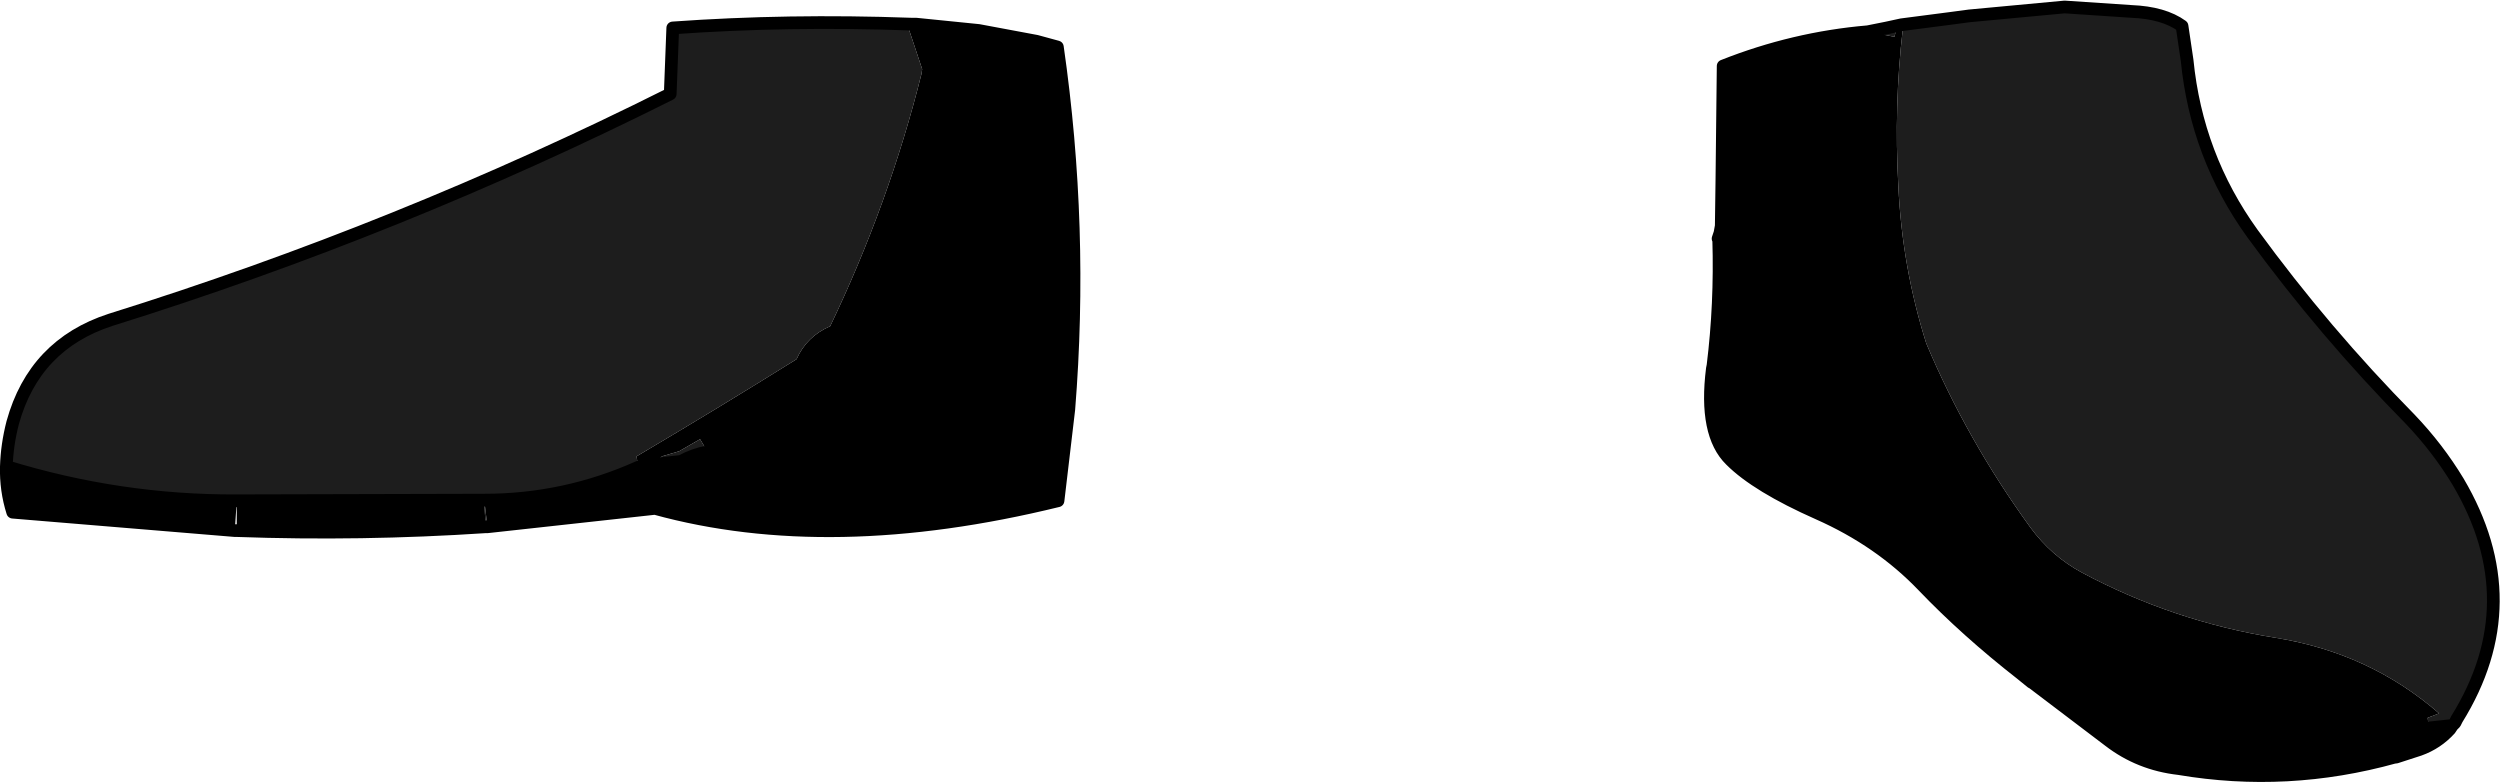 <?xml version="1.0" encoding="UTF-8" standalone="no"?>
<svg xmlns:xlink="http://www.w3.org/1999/xlink" height="61.6px" width="196.95px" xmlns="http://www.w3.org/2000/svg">
  <g transform="matrix(1.0, 0.0, 0.0, 1.0, 98.45, 30.8)">
    <path d="M-97.95 5.95 Q-97.9 4.25 -97.45 2.5 -95.75 -3.65 -89.75 -5.6 -67.0 -12.7 -45.65 -23.4 L-45.45 -28.6 Q-36.35 -29.25 -26.7 -28.9 L-26.3 -28.9 -26.5 -28.7 -26.7 -28.85 -26.95 -28.8 -25.8 -25.35 -25.85 -25.0 Q-28.4 -14.8 -33.05 -5.1 -34.9 -4.3 -35.7 -2.5 -41.95 1.4 -48.3 5.15 L-48.25 5.5 -48.15 6.0 Q-53.95 8.6 -60.3 8.6 L-79.8 8.65 Q-89.0 8.7 -97.95 5.95 M-60.05 10.7 L-60.2 10.7 -60.3 8.6 -60.05 10.7 M-42.7 4.8 Q-43.8 5.0 -44.8 5.55 L-46.2 5.7 -46.95 5.85 -46.3 5.15 -44.95 4.75 -43.3 3.8 -42.7 4.8 M48.7 -28.3 L50.2 -28.6 51.35 -28.85 55.2 -29.35 56.7 -29.55 64.2 -30.25 69.45 -29.9 Q72.0 -29.8 73.45 -28.75 L73.85 -26.05 Q74.6 -18.5 79.0 -12.4 84.65 -4.65 91.4 2.2 93.6 4.5 95.2 7.15 100.8 16.65 95.1 25.85 L94.95 26.15 94.75 26.35 92.9 26.55 92.8 25.75 93.7 25.4 Q88.25 20.65 80.85 19.45 72.75 18.15 65.55 14.3 63.15 13.0 61.5 10.75 56.5 3.85 53.3 -3.75 51.4 -9.75 51.1 -16.15 50.75 -22.5 51.45 -28.5 50.95 -28.6 50.9 -28.35 L50.8 -27.9 48.7 -28.3" fill="#1d1d1d" fill-rule="evenodd" stroke="none"/>
    <path d="M-97.95 5.95 Q-89.0 8.7 -79.8 8.65 L-60.3 8.6 Q-53.95 8.6 -48.15 6.0 L-48.25 5.5 -48.3 5.15 Q-41.95 1.4 -35.7 -2.5 -34.9 -4.3 -33.05 -5.1 -28.4 -14.8 -25.85 -25.0 L-25.8 -25.35 -26.95 -28.8 -26.7 -28.85 -26.5 -28.7 -26.3 -28.9 -21.35 -28.4 -16.8 -27.55 -15.15 -27.1 Q-13.1 -12.85 -14.25 1.45 L-15.1 8.65 Q-33.05 13.05 -46.85 9.25 L-60.05 10.7 -60.3 8.6 -60.2 10.7 Q-70.0 11.35 -79.8 11.0 L-79.8 8.65 -79.95 11.0 -97.45 9.55 Q-98.0 7.8 -97.95 5.95 M-46.95 5.85 L-46.2 5.7 -44.8 5.55 Q-43.8 5.0 -42.7 4.8 L-43.3 3.8 -44.95 4.75 -46.3 5.15 -46.95 5.85 M94.75 26.35 L94.55 26.65 Q93.55 27.75 92.15 28.25 L90.3 28.85 90.2 28.85 Q81.75 31.2 73.2 29.75 70.1 29.4 67.7 27.55 L61.7 23.0 61.6 22.95 60.8 22.3 Q56.45 18.9 53.05 15.35 49.65 11.8 44.8 9.65 39.95 7.5 37.9 5.45 35.8 3.4 36.45 -1.75 L36.5 -2.0 Q37.1 -6.85 36.95 -11.9 L37.05 -12.45 36.95 -11.9 37.1 -12.55 37.05 -12.45 37.15 -13.0 37.2 -16.6 37.3 -25.6 Q42.85 -27.8 48.7 -28.3 L50.8 -27.9 50.9 -28.35 Q50.95 -28.6 51.45 -28.5 50.75 -22.5 51.1 -16.15 51.4 -9.75 53.3 -3.75 56.5 3.85 61.5 10.75 63.15 13.0 65.55 14.3 72.75 18.15 80.85 19.45 88.25 20.65 93.7 25.4 L92.8 25.75 92.9 26.55 94.75 26.35 M92.9 26.55 L92.0 26.65 90.35 26.85 90.25 26.85 90.0 26.9 89.8 26.9 89.7 26.9 Q74.55 29.8 63.15 20.95 59.3 18.0 55.9 13.75 L55.75 12.9 Q54.65 11.55 54.05 9.95 53.05 7.4 51.3 5.3 L50.55 4.55 Q48.3 2.65 45.8 1.2 41.4 -1.25 36.5 -2.0 41.4 -1.25 45.8 1.2 48.3 2.65 50.55 4.55 L51.3 5.3 Q53.05 7.4 54.05 9.95 54.65 11.55 55.75 12.9 L55.9 13.75 Q59.3 18.0 63.15 20.95 74.55 29.8 89.7 26.9 L89.8 26.9 90.0 26.9 90.25 26.85 90.35 26.85 92.0 26.65 92.9 26.55 M-42.7 4.8 L-35.3 4.0 Q-28.8 2.7 -22.2 2.25 L-17.8 1.7 -16.7 1.7 -14.25 1.45 -16.7 1.7 -17.8 1.7 -22.2 2.25 Q-28.8 2.7 -35.3 4.0 L-42.7 4.8" fill="#000000" fill-rule="evenodd" stroke="none"/>
    <path d="M-26.3 -28.9 L-26.7 -28.9 Q-36.35 -29.25 -45.45 -28.6 L-45.65 -23.4 Q-67.0 -12.7 -89.75 -5.6 -95.75 -3.65 -97.45 2.5 -97.9 4.25 -97.95 5.95 -89.0 8.7 -79.8 8.65 L-60.3 8.6 Q-53.95 8.6 -48.15 6.0 M-26.3 -28.9 L-21.35 -28.4 -16.8 -27.55 -15.15 -27.1 Q-13.1 -12.85 -14.25 1.45 L-15.1 8.65 Q-33.05 13.05 -46.85 9.25 L-60.05 10.7 -60.2 10.7 Q-70.0 11.35 -79.8 11.0 L-79.9 11.0 -79.95 11.0 -97.45 9.55 Q-98.0 7.8 -97.95 5.95 M-46.95 5.85 L-46.2 5.7 -44.8 5.55 Q-43.8 5.0 -42.7 4.8 L-35.3 4.0 Q-28.8 2.7 -22.2 2.25 L-17.8 1.7 -16.7 1.7 -14.25 1.45 M48.7 -28.3 L50.2 -28.6 51.35 -28.85 55.2 -29.35 56.7 -29.55 64.2 -30.25 69.45 -29.9 Q72.0 -29.8 73.45 -28.75 L73.85 -26.05 Q74.6 -18.5 79.0 -12.4 84.65 -4.65 91.4 2.2 93.6 4.5 95.2 7.15 100.8 16.65 95.1 25.85 L94.95 26.15 94.75 26.35 94.55 26.65 Q93.55 27.75 92.15 28.25 L90.3 28.85 90.2 28.85 Q81.75 31.2 73.2 29.75 70.1 29.4 67.7 27.55 L61.7 23.0 61.6 22.95 60.8 22.3 Q56.45 18.9 53.05 15.35 49.65 11.8 44.8 9.65 39.95 7.5 37.9 5.45 35.8 3.4 36.45 -1.75 L36.5 -2.0 Q37.1 -6.85 36.95 -11.9 L36.9 -12.0 37.05 -12.45 37.15 -13.0 37.2 -16.6 37.3 -25.6 Q42.85 -27.8 48.7 -28.3 M92.9 26.55 L94.75 26.35 M36.5 -2.0 Q41.4 -1.25 45.8 1.2 48.3 2.65 50.55 4.55 L51.3 5.3 Q53.05 7.4 54.05 9.95 54.65 11.55 55.75 12.9 L55.9 13.75 Q59.3 18.0 63.15 20.95 74.55 29.8 89.7 26.9 L89.8 26.9 90.0 26.9 90.25 26.85 90.35 26.85 92.0 26.65 92.9 26.55 M37.05 -12.45 L37.1 -12.55 36.95 -11.9 37.05 -12.45 36.95 -11.9" fill="none" stroke="#000000" stroke-linecap="round" stroke-linejoin="round" stroke-width="1.0"/>
  </g>
</svg>
